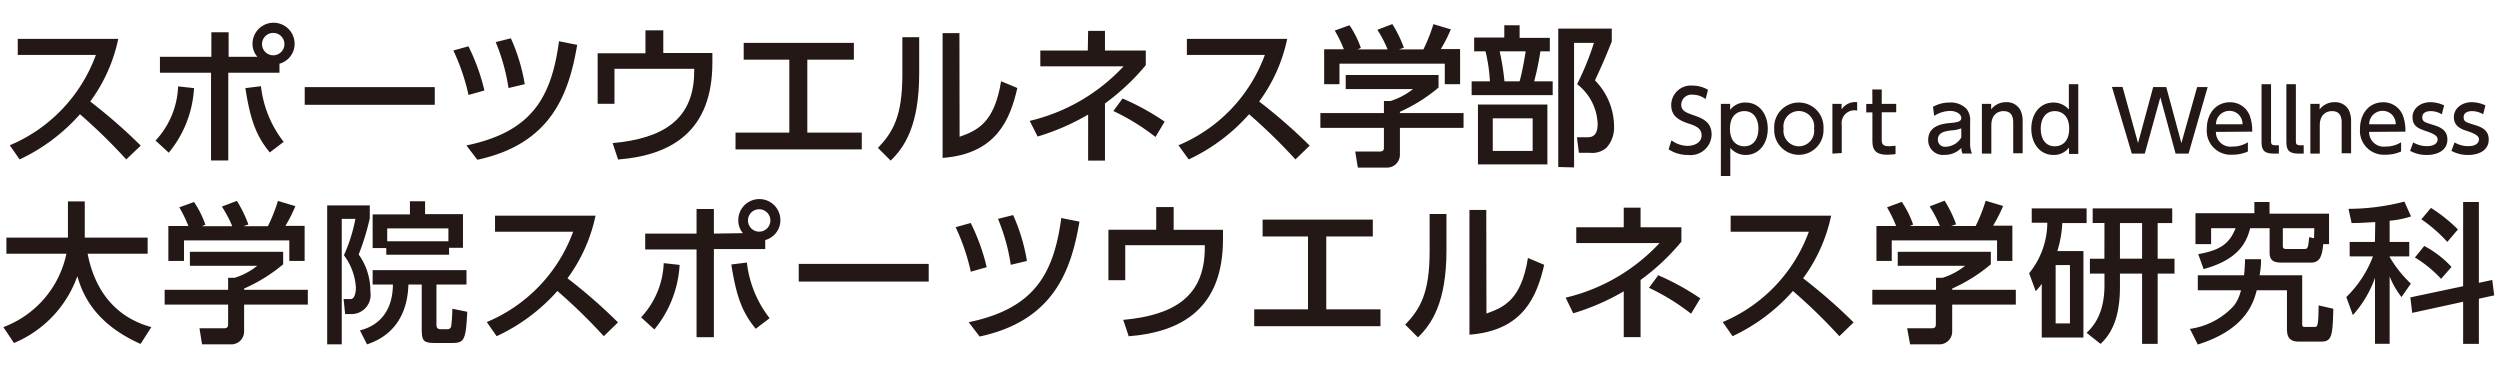 <svg id="アウトライン後" xmlns="http://www.w3.org/2000/svg" viewBox="0 0 297 44"><defs><style>.cls-1{fill:#231815;}</style></defs><path class="cls-1" d="M14.05,4.62a19.17,19.17,0,0,1-3.33,7.44,63.59,63.59,0,0,1,6,5.24L15,18.94A66.37,66.37,0,0,0,9.5,13.57a22,22,0,0,1-7.17,5.37L1.16,17.26A18.53,18.53,0,0,0,11.39,6.53H2.11V4.62Z"/><path class="cls-1" d="M18.48,16.7a10,10,0,0,0,2.68-6.44l1.89.21a13.18,13.18,0,0,1-3,7.67Zm12.1-9.95A2.3,2.3,0,0,1,30,5.2a2.49,2.49,0,1,1,5,0,2.45,2.45,0,0,1-1.8,2.37V8.64H27.12V19.06H25.07V8.64H19V6.75h6.11V3.83h2.05V6.75ZM31,10.24a13.14,13.14,0,0,0,2.7,6.61l-1.65,1.26c-1.64-2-2.31-3.89-2.9-7.64Zm.13-5a1.33,1.33,0,1,0,2.66,0,1.33,1.33,0,0,0-2.66,0Z"/><path class="cls-1" d="M51.65,10.35v2.1H36.2v-2.1Z"/><path class="cls-1" d="M55.66,11.28A24.85,24.85,0,0,0,53.86,6l1.79-.5a24.13,24.13,0,0,1,1.9,5.25Zm-.25,6c7.64-1.6,10.08-5.52,11-12.38l2.16.43c-1,5.92-3.13,11.77-11.86,13.65Zm5-6.82A23,23,0,0,0,58.89,5l1.8-.45A21.83,21.83,0,0,1,62.34,10Z"/><path class="cls-1" d="M84.63,6.3V7.45c0,8.16-4.88,11-11.2,11.5L72.78,17c6-.55,9.69-2.79,9.69-8.55V8.17H73v4.16h-2v-6h5.68V3.6H78.8V6.3Z"/><path class="cls-1" d="M95.91,15.75h6.47v2h-15v-2h6.39V7.09H88.35v-2h13.09v2H95.91Z"/><path class="cls-1" d="M109.2,8.71c0,6.26-1.77,8.8-3.39,10.37l-1.51-1.51c1.76-1.84,2.9-3.73,2.9-8.68V4.42h2ZM114,16.25c2-.73,4.12-1.54,4.93-6.6l1.93.81c-.85,3.65-2.41,7.81-8.88,8.3V3.94h2Z"/><path class="cls-1" d="M129.27,3.67h2V6h4.85V7.74a26.43,26.43,0,0,1-4.85,4.55v6.79h-2V13.61a27.58,27.58,0,0,1-6,2.61l-.94-1.86a22.17,22.17,0,0,0,11.15-6.48h-9.89V6h5.64Zm8,12.6a26.44,26.44,0,0,0-5-3.08l1.09-1.49a29.66,29.66,0,0,1,5,2.75Z"/><path class="cls-1" d="M152.92,4.62a19.17,19.17,0,0,1-3.33,7.44,63.59,63.59,0,0,1,6,5.24l-1.69,1.64a66.37,66.37,0,0,0-5.51-5.37,22,22,0,0,1-7.17,5.37L140,17.26A18.53,18.53,0,0,0,150.26,6.53H141V4.62Z"/><path class="cls-1" d="M170.9,8.91V10.4a19.11,19.11,0,0,1-4.59,2.88v.15h7.56v1.76h-7.56v3.22a1.52,1.52,0,0,1-1.47,1.5h-3.53L161,18h2.9c.51,0,.51-.25.51-.58V15.19h-7.55V13.43h7.55V12h.79a8.43,8.43,0,0,0,2.67-1.42h-8V8.91ZM159.65,5.85a16,16,0,0,0-1.08-2.22L160.32,3a11.35,11.35,0,0,1,1.35,2.7l-.42.17h3.6a14.43,14.43,0,0,0-1.22-2.33l1.78-.68a14.72,14.72,0,0,1,1.37,2.81l-.59.2h2.91a20.07,20.07,0,0,0,1.19-3l2.07.62a17.77,17.77,0,0,1-1.19,2.34h2.29V10h-1.82V7.56H159.13V10h-1.82V5.85Z"/><path class="cls-1" d="M178.71,4.46V3h1.82v1.5h3.59V6.1H183a33.24,33.24,0,0,1-.74,3.56h2.2V11.3h-9.63V9.66H177a19.33,19.33,0,0,0-.52-3.56h-1.35V4.46Zm5.12,15.07h-8.25V12.42h8.25Zm-1.75-5.47h-4.74v3.87h4.74Zm-1.55-4.4c.38-1.37.63-3,.72-3.56h-3.09a29.16,29.16,0,0,1,.57,3.56Zm4.59,10.18V3.4h6.36V4.93c-.9,2.23-1,2.46-2,4.62A7.84,7.84,0,0,1,191.75,15a3.56,3.56,0,0,1-.9,2.55,2.58,2.58,0,0,1-2,.6h-1.28l-.23-1.84h1.17c.52,0,1.29-.07,1.29-1.58A6.22,6.22,0,0,0,187.36,10a33,33,0,0,0,2-4.91H187v14.8Z"/><path class="cls-1" d="M202.63,11.77a2.59,2.59,0,0,0-1.53-.52,1.22,1.22,0,0,0-1.37,1.17c0,.7.5.93,1.33,1.22,1.12.39,2.28.79,2.28,2.36a2.5,2.5,0,0,1-2.79,2.41,4.11,4.11,0,0,1-2.32-.67l.34-1.07a3.26,3.26,0,0,0,1.9.66c.87,0,1.68-.42,1.68-1.24s-.61-1.11-1.54-1.41c-1.33-.43-2.07-1-2.07-2.21a2.33,2.33,0,0,1,2.52-2.3,3.58,3.58,0,0,1,1.85.5Z"/><path class="cls-1" d="M205.54,13.05a2.25,2.25,0,0,1,1.83-.87c1.64,0,2.64,1.38,2.64,3.11s-1,3.12-2.63,3.12a2.38,2.38,0,0,1-1.82-.84v3.34h-1.12V12.34h1.1Zm1.68,4.33c1.18,0,1.68-1,1.68-2.09s-.5-2.09-1.68-2.09c-.62,0-1.7.35-1.7,2.09S206.59,17.38,207.22,17.38Z"/><path class="cls-1" d="M213.7,12.18a2.93,2.93,0,0,1,2.93,3.11,2.93,2.93,0,1,1-5.85,0A2.92,2.92,0,0,1,213.7,12.18Zm0,5.2a1.83,1.83,0,0,0,1.81-2.09,1.83,1.83,0,1,0-3.62,0A1.84,1.84,0,0,0,213.7,17.38Z"/><path class="cls-1" d="M217.69,18.25V12.34h1.09V13a1.94,1.94,0,0,1,1.85-.86v1a1.52,1.52,0,0,0-1.83,1.72v3.32Z"/><path class="cls-1" d="M222.43,10.63h1.12v1.71h1.72v1h-1.72v3.11c0,.53,0,.92.84.92a7.54,7.54,0,0,0,.8-.06v1a9.9,9.9,0,0,1-1,.07c-1.75,0-1.75-1-1.75-1.91V13.35h-.73v-1h.73Z"/><path class="cls-1" d="M229.64,12.69a4,4,0,0,1,2-.51,2.58,2.58,0,0,1,2,.77,2.21,2.21,0,0,1,.41,1.53V17a3,3,0,0,0,.22,1.24h-1.12a1.42,1.42,0,0,1-.14-.67,2.7,2.7,0,0,1-2,.83,1.75,1.75,0,0,1-1.94-1.78c0-1.58,1.48-1.91,2.55-2S233,14.4,233,14s-.53-.82-1.32-.82a3.54,3.54,0,0,0-1.9.59ZM233,15.25a3.69,3.69,0,0,1-1.17.24c-.84.1-1.61.27-1.61,1.1a.82.82,0,0,0,.92.84,2.19,2.19,0,0,0,1.86-1.1Z"/><path class="cls-1" d="M235.45,18.25V12.34h1.1V13a2.19,2.19,0,0,1,1.77-.86,1.82,1.82,0,0,1,1.7.94,3.06,3.06,0,0,1,.27,1.43v3.7h-1.12V14.56c0-.68-.19-1.36-1.16-1.36-.58,0-1.44.34-1.44,1.7v3.35Z"/><path class="cls-1" d="M245.8,17.53a2.25,2.25,0,0,1-1.84.88c-1.63,0-2.64-1.38-2.64-3.12s1-3.11,2.64-3.11a2.41,2.41,0,0,1,1.82.83V10h1.12v8.29h-1.1Zm-1.68-4.33c-1.18,0-1.68,1-1.68,2.09s.48,2.09,1.68,2.09c.63,0,1.7-.36,1.7-2.09S244.74,13.2,244.12,13.2Z"/><path class="cls-1" d="M254.8,18.25h-1.54l-2.36-7.92h1.26L254,17l1.8-6.66h1.55l1.8,6.66,1.87-6.66h1.25L260,18.25h-1.54l-1.81-6.69Z"/><path class="cls-1" d="M263.25,15.67a1.73,1.73,0,0,0,1.95,1.74,3.38,3.38,0,0,0,1.85-.51V18a4.52,4.52,0,0,1-1.88.38,2.84,2.84,0,0,1-3-3.08c0-1.9,1.17-3.15,2.73-3.15a2.47,2.47,0,0,1,2.37,1.59,5.14,5.14,0,0,1,.29,1.9Zm3.16-.91a1.54,1.54,0,0,0-1.56-1.59,1.59,1.59,0,0,0-1.59,1.59Z"/><path class="cls-1" d="M270.73,18.25h-.6c-1.36,0-1.46-.63-1.46-1.48V10h1.13v6.75c0,.26,0,.51.49.51h.44Z"/><path class="cls-1" d="M273.68,18.25h-.6c-1.36,0-1.46-.63-1.46-1.48V10h1.13v6.75c0,.26,0,.51.49.51h.44Z"/><path class="cls-1" d="M274.47,18.25V12.34h1.1V13a2.19,2.19,0,0,1,1.77-.86,1.82,1.82,0,0,1,1.7.94,3.06,3.06,0,0,1,.27,1.43v3.7h-1.12V14.56c0-.68-.19-1.36-1.16-1.36-.58,0-1.44.34-1.44,1.7v3.35Z"/><path class="cls-1" d="M281.45,15.67a1.73,1.73,0,0,0,1.95,1.74,3.38,3.38,0,0,0,1.85-.51V18a4.52,4.52,0,0,1-1.88.38,2.84,2.84,0,0,1-3-3.08c0-1.9,1.17-3.15,2.73-3.15a2.47,2.47,0,0,1,2.37,1.59,5.14,5.14,0,0,1,.29,1.9Zm3.16-.91a1.54,1.54,0,0,0-1.56-1.59,1.59,1.59,0,0,0-1.59,1.59Z"/><path class="cls-1" d="M290.09,13.58a2.6,2.6,0,0,0-1.32-.38c-.44,0-1,.15-1,.72s.31.61,1.39.95c.9.28,1.59.68,1.59,1.7,0,1.37-1.29,1.84-2.43,1.84a4,4,0,0,1-2-.49l.37-1a3.15,3.15,0,0,0,1.64.44c.94,0,1.26-.42,1.26-.8s-.34-.64-1.42-1-1.56-.69-1.56-1.67.92-1.75,2.12-1.75a3.86,3.86,0,0,1,1.63.38Z"/><path class="cls-1" d="M295,13.58a2.6,2.6,0,0,0-1.32-.38c-.44,0-1,.15-1,.72s.31.61,1.39.95c.9.28,1.59.68,1.59,1.7,0,1.37-1.29,1.84-2.43,1.84a4,4,0,0,1-2-.49l.37-1a3.15,3.15,0,0,0,1.64.44c.94,0,1.26-.42,1.26-.8s-.34-.64-1.42-1c-.93-.29-1.56-.69-1.56-1.67s.92-1.75,2.12-1.75a3.86,3.86,0,0,1,1.63.38Z"/><path class="cls-1" d="M.4,38.86a11.9,11.9,0,0,0,7.49-8.72H.76V28.23H8.07v-4.3h2v4.3h7.47v1.91H10.41c.74,3.84,2.88,7.44,7.57,8.72l-1.28,2c-5.46-2.43-6.9-5.91-7.51-8.05a13.52,13.52,0,0,1-7.53,7.94Z"/><path class="cls-1" d="M33.64,29.91V31.4A19.38,19.38,0,0,1,29,34.28v.15h7.57v1.76H29v3.22a1.52,1.52,0,0,1-1.47,1.5H24L23.7,39h2.9c.5,0,.5-.25.5-.58V36.19H19.56V34.43H27.1V33h.79a8.33,8.33,0,0,0,2.67-1.42h-8V29.91ZM22.38,26.85a16,16,0,0,0-1.08-2.22L23.05,24a11.35,11.35,0,0,1,1.35,2.7l-.42.17h3.61a14.38,14.38,0,0,0-1.23-2.33l1.78-.68a14.72,14.72,0,0,1,1.37,2.81l-.59.2h2.91a20.07,20.07,0,0,0,1.19-3l2.07.62a17.69,17.69,0,0,1-1.18,2.34h2.28V31H34.37V28.56H21.86V31H20V26.85Z"/><path class="cls-1" d="M38.87,24.4h5.06v1.53a28.07,28.07,0,0,1-1.32,4.3A7.42,7.42,0,0,1,44,34.66a2.27,2.27,0,0,1-2.32,2.65H41l-.18-1.78h.83c.52,0,.63-.91.63-1.36a7.11,7.11,0,0,0-1.42-3.85A18.88,18.88,0,0,0,42.22,26H40.6V40.91H38.87Zm16.55,9.4H51.85v4.7c0,.23,0,.61.47.61h.79a.44.44,0,0,0,.49-.34,18.9,18.9,0,0,0,.14-2.09l1.77.36c-.17,3.58-.4,3.71-2,3.71H51.85c-1.69,0-1.75-.24-1.75-2V33.8H48.52c-.16,5.47-3.87,6.75-4.92,7.11l-.84-1.66c.77-.21,3.87-1,3.92-5.45H44.27V32.09H55.42Zm-9.53-4.33H44.27v-4H48.7V23.91h1.8v1.53H55v4H53.35v.82H45.89Zm7.38-.81V27.13H46v1.53Z"/><path class="cls-1" d="M70.75,25.62a19.17,19.17,0,0,1-3.33,7.44,63.59,63.59,0,0,1,6,5.24l-1.69,1.64a66.37,66.37,0,0,0-5.51-5.37A22,22,0,0,1,59,39.94l-1.17-1.68A18.53,18.53,0,0,0,68.09,27.53H58.81V25.62Z"/><path class="cls-1" d="M76.16,37.7a10,10,0,0,0,2.69-6.44l1.89.21a13.25,13.25,0,0,1-3,7.67Zm12.1-10a2.33,2.33,0,0,1-.55-1.55,2.49,2.49,0,1,1,5,0,2.45,2.45,0,0,1-1.8,2.37v1.07H84.81V40.06H82.75V29.64h-6.1V27.75h6.1V24.83h2.06v2.92Zm.47,3.49a13.14,13.14,0,0,0,2.7,6.61l-1.65,1.26c-1.64-2-2.31-3.89-2.9-7.64Zm.13-5a1.33,1.33,0,1,0,2.66,0,1.33,1.33,0,1,0-2.66,0Z"/><path class="cls-1" d="M110.33,31.35v2.1H94.89v-2.1Z"/><path class="cls-1" d="M115.33,32.28a24.85,24.85,0,0,0-1.8-5.29l1.79-.5a24.13,24.13,0,0,1,1.9,5.25Zm-.25,6c7.64-1.6,10.08-5.52,11-12.38l2.16.43c-1,5.92-3.13,11.77-11.86,13.65Zm5-6.82A23,23,0,0,0,118.56,26l1.8-.45A21.83,21.83,0,0,1,122,31Z"/><path class="cls-1" d="M145.29,27.3v1.15c0,8.16-4.88,11-11.2,11.5L133.44,38c6.05-.55,9.69-2.79,9.69-8.55v-.32h-9.45v4.16h-2v-6h5.68V24.6h2.07v2.7Z"/><path class="cls-1" d="M157.56,36.75H164v2h-15v-2h6.39V28.09H150v-2h13.09v2h-5.53Z"/><path class="cls-1" d="M171.84,29.71c0,6.26-1.77,8.8-3.39,10.37l-1.51-1.51c1.76-1.84,2.9-3.73,2.9-8.68V25.42h2Zm4.75,7.54c2-.73,4.12-1.54,4.93-6.6l1.93.81c-.85,3.65-2.41,7.81-8.88,8.3V24.94h2Z"/><path class="cls-1" d="M192.9,24.67h2V27h4.85v1.71a26.43,26.43,0,0,1-4.85,4.55v6.79h-2V34.61a27.58,27.58,0,0,1-6,2.61L186,35.36a22.17,22.17,0,0,0,11.15-6.48h-9.89V27h5.64Zm8,12.6a26.44,26.44,0,0,0-5-3.08L197,32.7a30,30,0,0,1,5,2.75Z"/><path class="cls-1" d="M217.54,25.62a19.17,19.17,0,0,1-3.33,7.44,63.59,63.59,0,0,1,6,5.24l-1.69,1.64A66.37,66.37,0,0,0,213,34.57a22,22,0,0,1-7.17,5.37l-1.17-1.68a18.53,18.53,0,0,0,10.23-10.73H205.6V25.62Z"/><path class="cls-1" d="M236.51,29.91V31.4a19.31,19.31,0,0,1-4.59,2.88v.15h7.56v1.76h-7.56v3.22a1.52,1.52,0,0,1-1.47,1.5h-3.53L226.57,39h2.9c.51,0,.51-.25.51-.58V36.19h-7.55V34.43H230V33h.79a8.29,8.29,0,0,0,2.66-1.42h-8V29.91Zm-11.25-3.06a16,16,0,0,0-1.08-2.22l1.75-.65a11.35,11.35,0,0,1,1.35,2.7l-.42.17h3.6a14.43,14.43,0,0,0-1.22-2.33l1.78-.68a14.72,14.72,0,0,1,1.37,2.81l-.59.2h2.91a20.07,20.07,0,0,0,1.19-3l2.07.62a17.77,17.77,0,0,1-1.19,2.34h2.29V31h-1.82V28.56H224.74V31h-1.82V26.85Z"/><path class="cls-1" d="M247.51,29.83V40.1h-4.95V33.72a6.39,6.39,0,0,1-.72.87l-.78-2.13a9.56,9.56,0,0,0,2.16-6h-1.85V24.76h6.52V26.5H245a13.1,13.1,0,0,1-.59,3.33Zm-1.6,1.66h-1.7v6.93h1.7Zm4.1-5h-1.4V24.76h9.45V26.5h-1.73v4.24h2V32.5h-2v8.35h-1.85V32.5h-2.63v1.57c0,2.5-.45,5.11-2.31,6.78l-1.65-1.31c.57-.56,2.12-2,2.12-5.62V32.5h-1.73V30.74H250Zm1.84,4.24h2.63V26.5h-2.63Z"/><path class="cls-1" d="M268.61,30.79c0,.54,0,.92-.17,1.91h5.06v5.67c0,.38,0,.47.36.47H275c.32,0,.43-.16.45-2.56l1.75.4c-.09,3.08-.13,3.9-1.41,3.9h-2.74c-1.36,0-1.36-1-1.36-1.6v-4.5H268.1c-.43,1.73-1.51,4.72-7,6.45l-.94-1.86a8.69,8.69,0,0,0,5.26-2.79,5,5,0,0,0,.81-1.8h-5.13V32.7h5.49c.09-.85.11-1.33.12-1.91ZM276,29c-.14,1.48-.41,2.2-1.49,2.2h-3.41c-1,0-1.47-.25-1.47-1.19v-2.9h-2.31c-.47,1.86-1.53,3.75-5.53,4.86l-.64-1.78c2.73-.48,3.72-1.31,4.44-3.08h-2.91V29h-1.86V25.33h7V24h1.8v1.38h7.07V29Zm-1.06-1.89H271.2v2.06c0,.21,0,.41.41.41h2.15c.41,0,.45-.15.57-1.41l.58.13Z"/><path class="cls-1" d="M282.18,26.38c-1.77.11-2.2.11-2.81.12L279,24.81a26.65,26.65,0,0,0,6.64-.86l.79,1.76a11,11,0,0,1-2.54.51v2.52h2.33v1.72h-2.33v.06a13.82,13.82,0,0,0,2.52,3.17l-1.11,1.6a9.84,9.84,0,0,1-1.41-2.45v8h-1.74V33a13.06,13.06,0,0,1-2.63,4.43l-.78-2.14a13.31,13.31,0,0,0,3.17-4.83h-2.77V28.74h3ZM292.62,34V24h1.87V33.6l1.59-.34.23,1.83-1.82.4v5.36h-1.87v-5l-6.05,1.32-.22-1.84ZM288,29.22a12.1,12.1,0,0,1,3.24,2.49L290,33.13a14.14,14.14,0,0,0-3.11-2.54Zm.8-4.52A18.07,18.07,0,0,1,292,27.26l-1.26,1.48a17.55,17.55,0,0,0-3.08-2.69Z"/></svg>